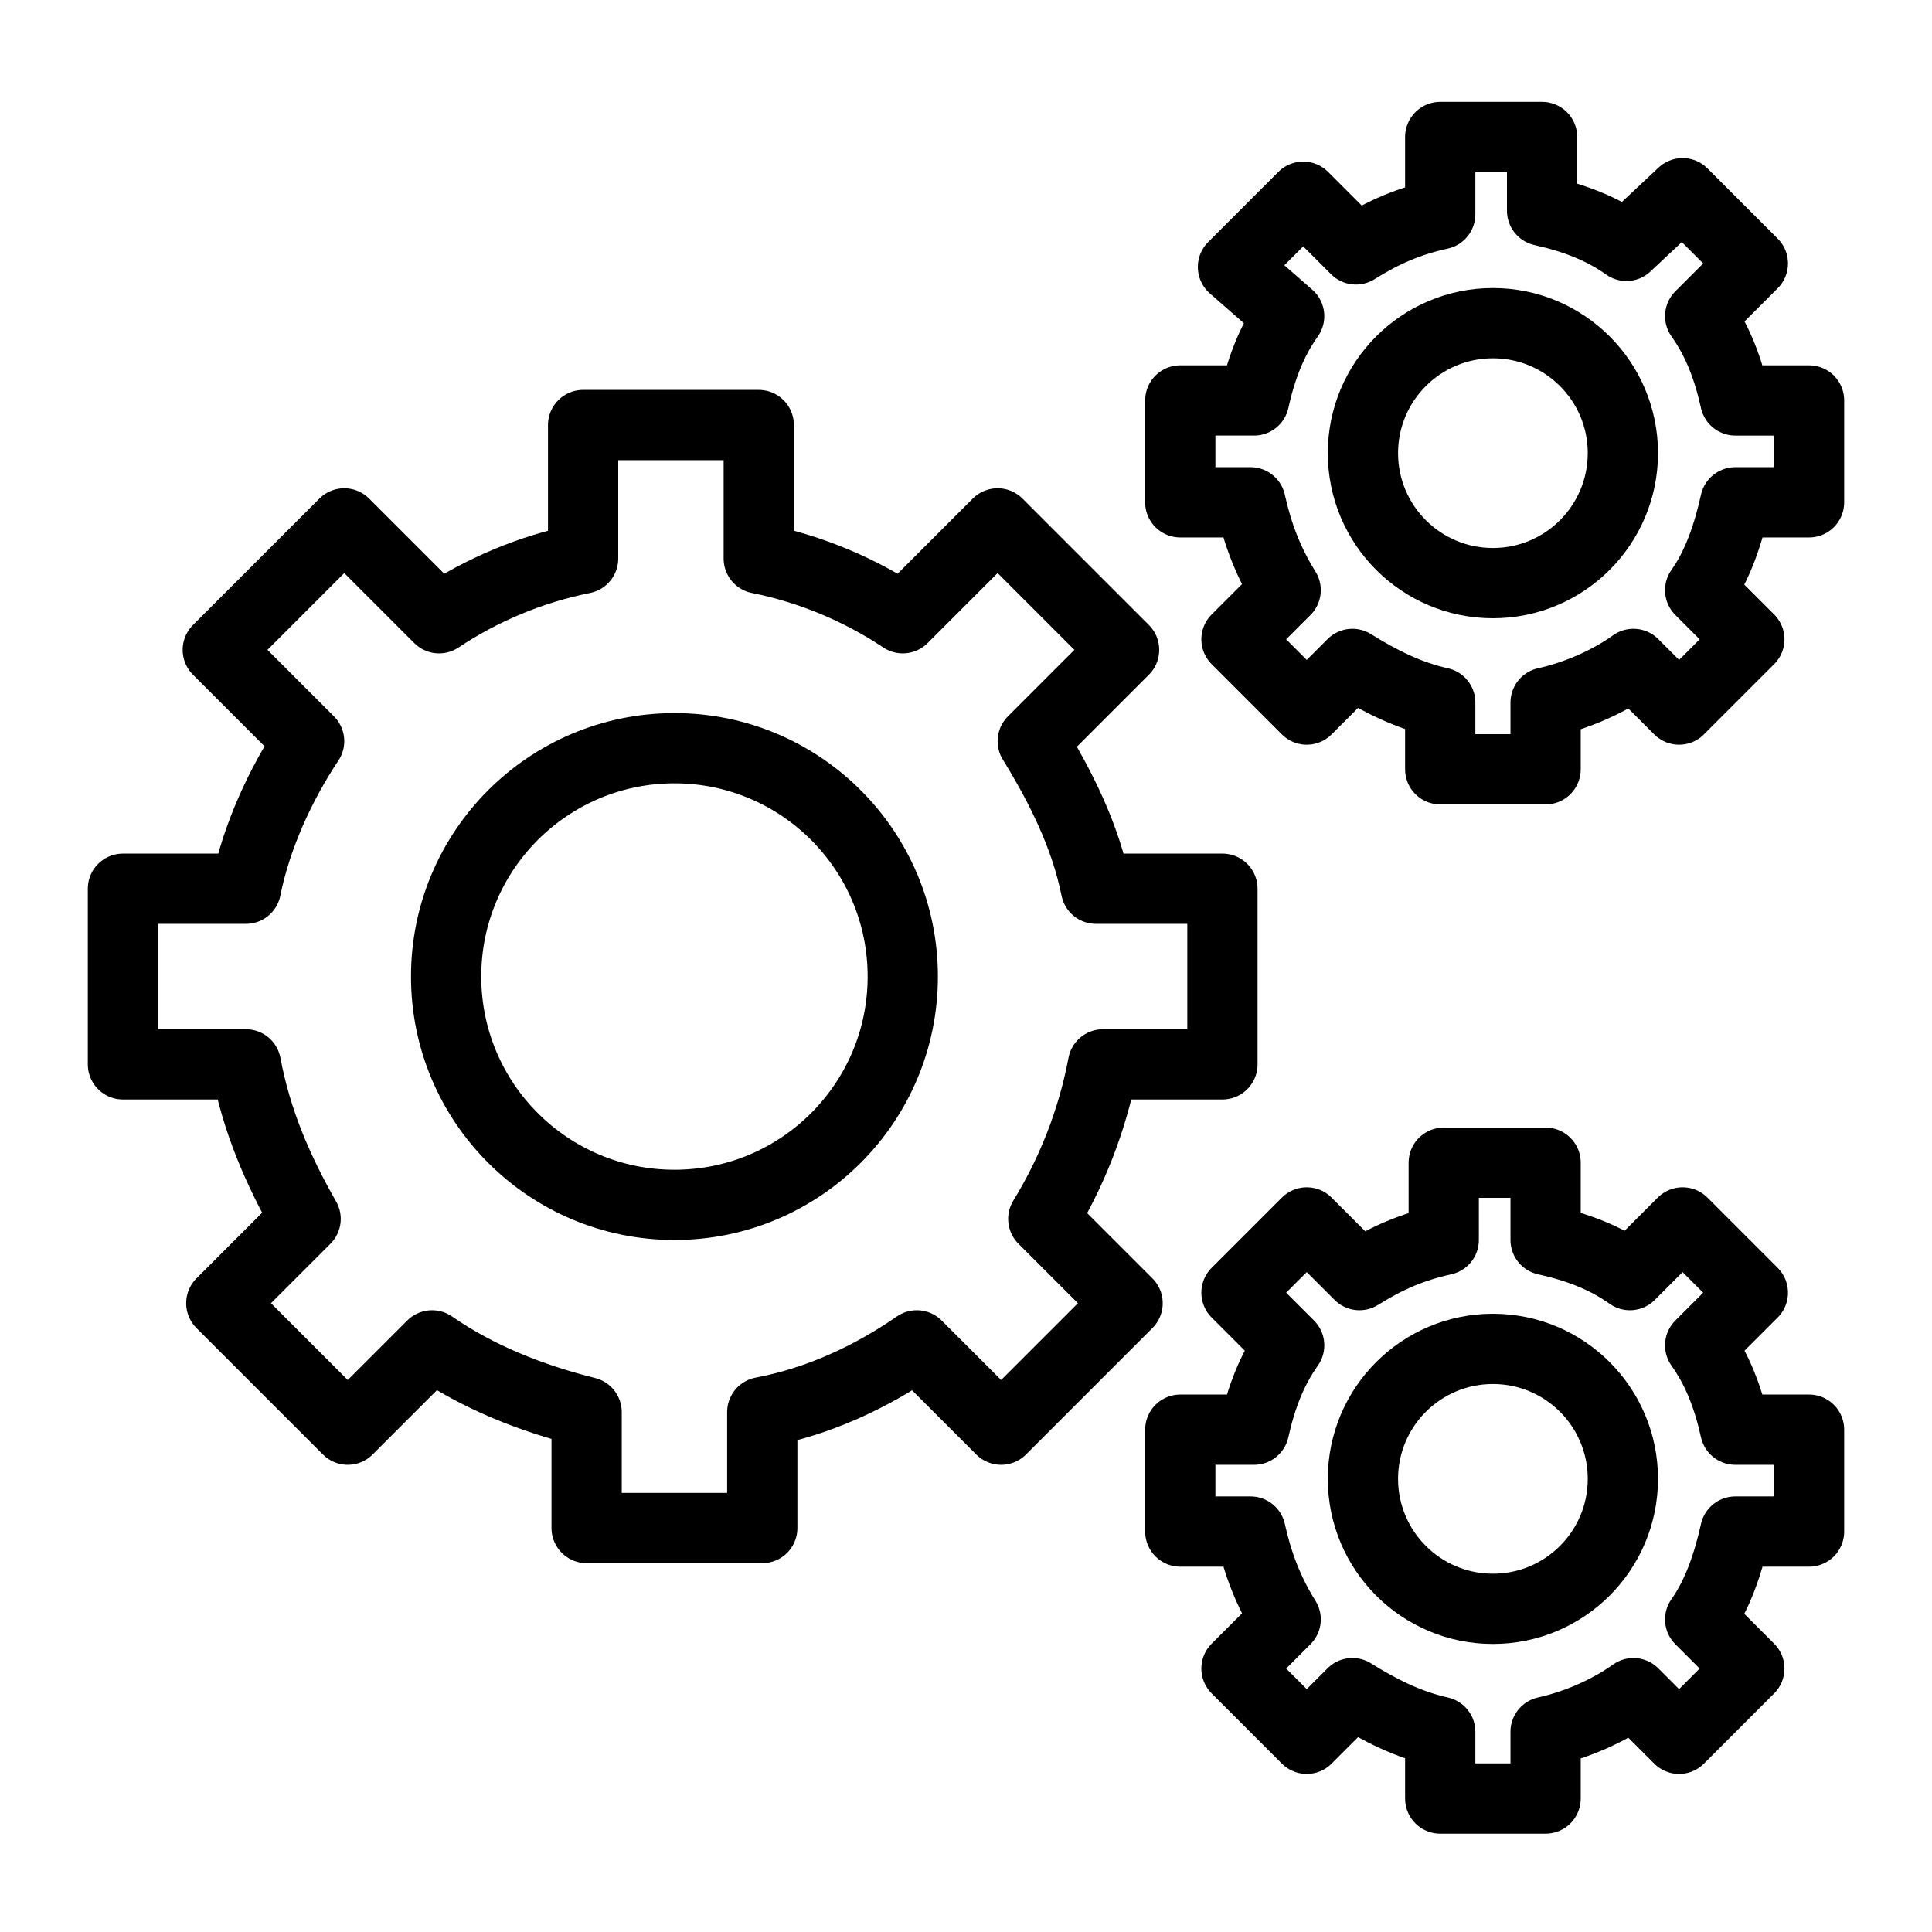 <?xml version="1.0" ?><!DOCTYPE svg  PUBLIC '-//W3C//DTD SVG 1.1//EN'  'http://www.w3.org/Graphics/SVG/1.1/DTD/svg11.dtd'><svg enable-background="new 0 0 55 55" id="Layer_1" version="1.1" viewBox="0 0 55 55" xml:space="preserve" xmlns="http://www.w3.org/2000/svg" xmlns:xlink="http://www.w3.org/1999/xlink"><g><g><path d="    M34.8,30.3v-5h-3.6c-0.3-1.5-1-2.9-1.8-4.2l2.6-2.6l-3.6-3.6l-2.7,2.7c-1.2-0.8-2.6-1.4-4.1-1.7v-3.8h-5v3.8    c-1.5,0.3-2.9,0.9-4.1,1.7l-2.7-2.7l-3.6,3.6l2.6,2.6c-0.8,1.2-1.5,2.7-1.8,4.2H3.5v5H7c0.3,1.6,0.9,3,1.7,4.4l-2.4,2.4l3.6,3.6    l2.4-2.4c1.3,0.9,2.8,1.5,4.4,1.9v3.3h5v-3.3c1.6-0.3,3.1-1,4.4-1.9l2.4,2.4l3.6-3.6l-2.4-2.4c0.8-1.3,1.4-2.8,1.7-4.4H34.8z" fill="none" stroke="#000000" stroke-linecap="round" stroke-linejoin="round" stroke-miterlimit="10" stroke-width="2"/><circle cx="19.2" cy="27.8" fill="none" r="6.5" stroke="#000000" stroke-linecap="round" stroke-linejoin="round" stroke-miterlimit="10" stroke-width="2"/></g><g><path d="    M51.5,14.3v-2.9h-2.1c-0.2-0.9-0.5-1.7-1-2.4l1.5-1.5l-2-2L46.3,7c-0.7-0.5-1.5-0.8-2.4-1V3.9h-2.9v2.2c-0.9,0.2-1.6,0.5-2.4,1    l-1.5-1.5l-2,2L36.7,9c-0.5,0.7-0.8,1.5-1,2.4h-2.1v2.9h2c0.2,0.9,0.5,1.7,1,2.5l-1.4,1.4l2,2l1.3-1.3c0.8,0.5,1.6,0.9,2.5,1.1    v1.9H44v-1.9c0.9-0.2,1.8-0.6,2.5-1.1l1.3,1.3l2-2l-1.4-1.4c0.5-0.7,0.8-1.6,1-2.5H51.5z" fill="none" stroke="#000000" stroke-linecap="round" stroke-linejoin="round" stroke-miterlimit="10" stroke-width="2"/><circle cx="42.5" cy="12.9" fill="none" r="3.7" stroke="#000000" stroke-linecap="round" stroke-linejoin="round" stroke-miterlimit="10" stroke-width="2"/></g><g><path d="    M51.5,43.6v-2.9h-2.1c-0.2-0.9-0.5-1.7-1-2.4l1.5-1.5l-2-2l-1.5,1.5c-0.7-0.5-1.5-0.8-2.4-1v-2.2h-2.9v2.2c-0.9,0.2-1.6,0.5-2.4,1    l-1.5-1.5l-2,2l1.5,1.5c-0.5,0.7-0.8,1.5-1,2.4h-2.1v2.9h2c0.2,0.9,0.5,1.7,1,2.5l-1.4,1.4l2,2l1.3-1.3c0.8,0.5,1.6,0.9,2.5,1.1    v1.9H44v-1.9c0.9-0.2,1.8-0.6,2.5-1.1l1.3,1.3l2-2l-1.4-1.4c0.5-0.7,0.8-1.6,1-2.5H51.5z" fill="none" stroke="#000000" stroke-linecap="round" stroke-linejoin="round" stroke-miterlimit="10" stroke-width="2"/><circle cx="42.5" cy="42.1" fill="none" r="3.7" stroke="#000000" stroke-linecap="round" stroke-linejoin="round" stroke-miterlimit="10" stroke-width="2"/></g></g></svg>
